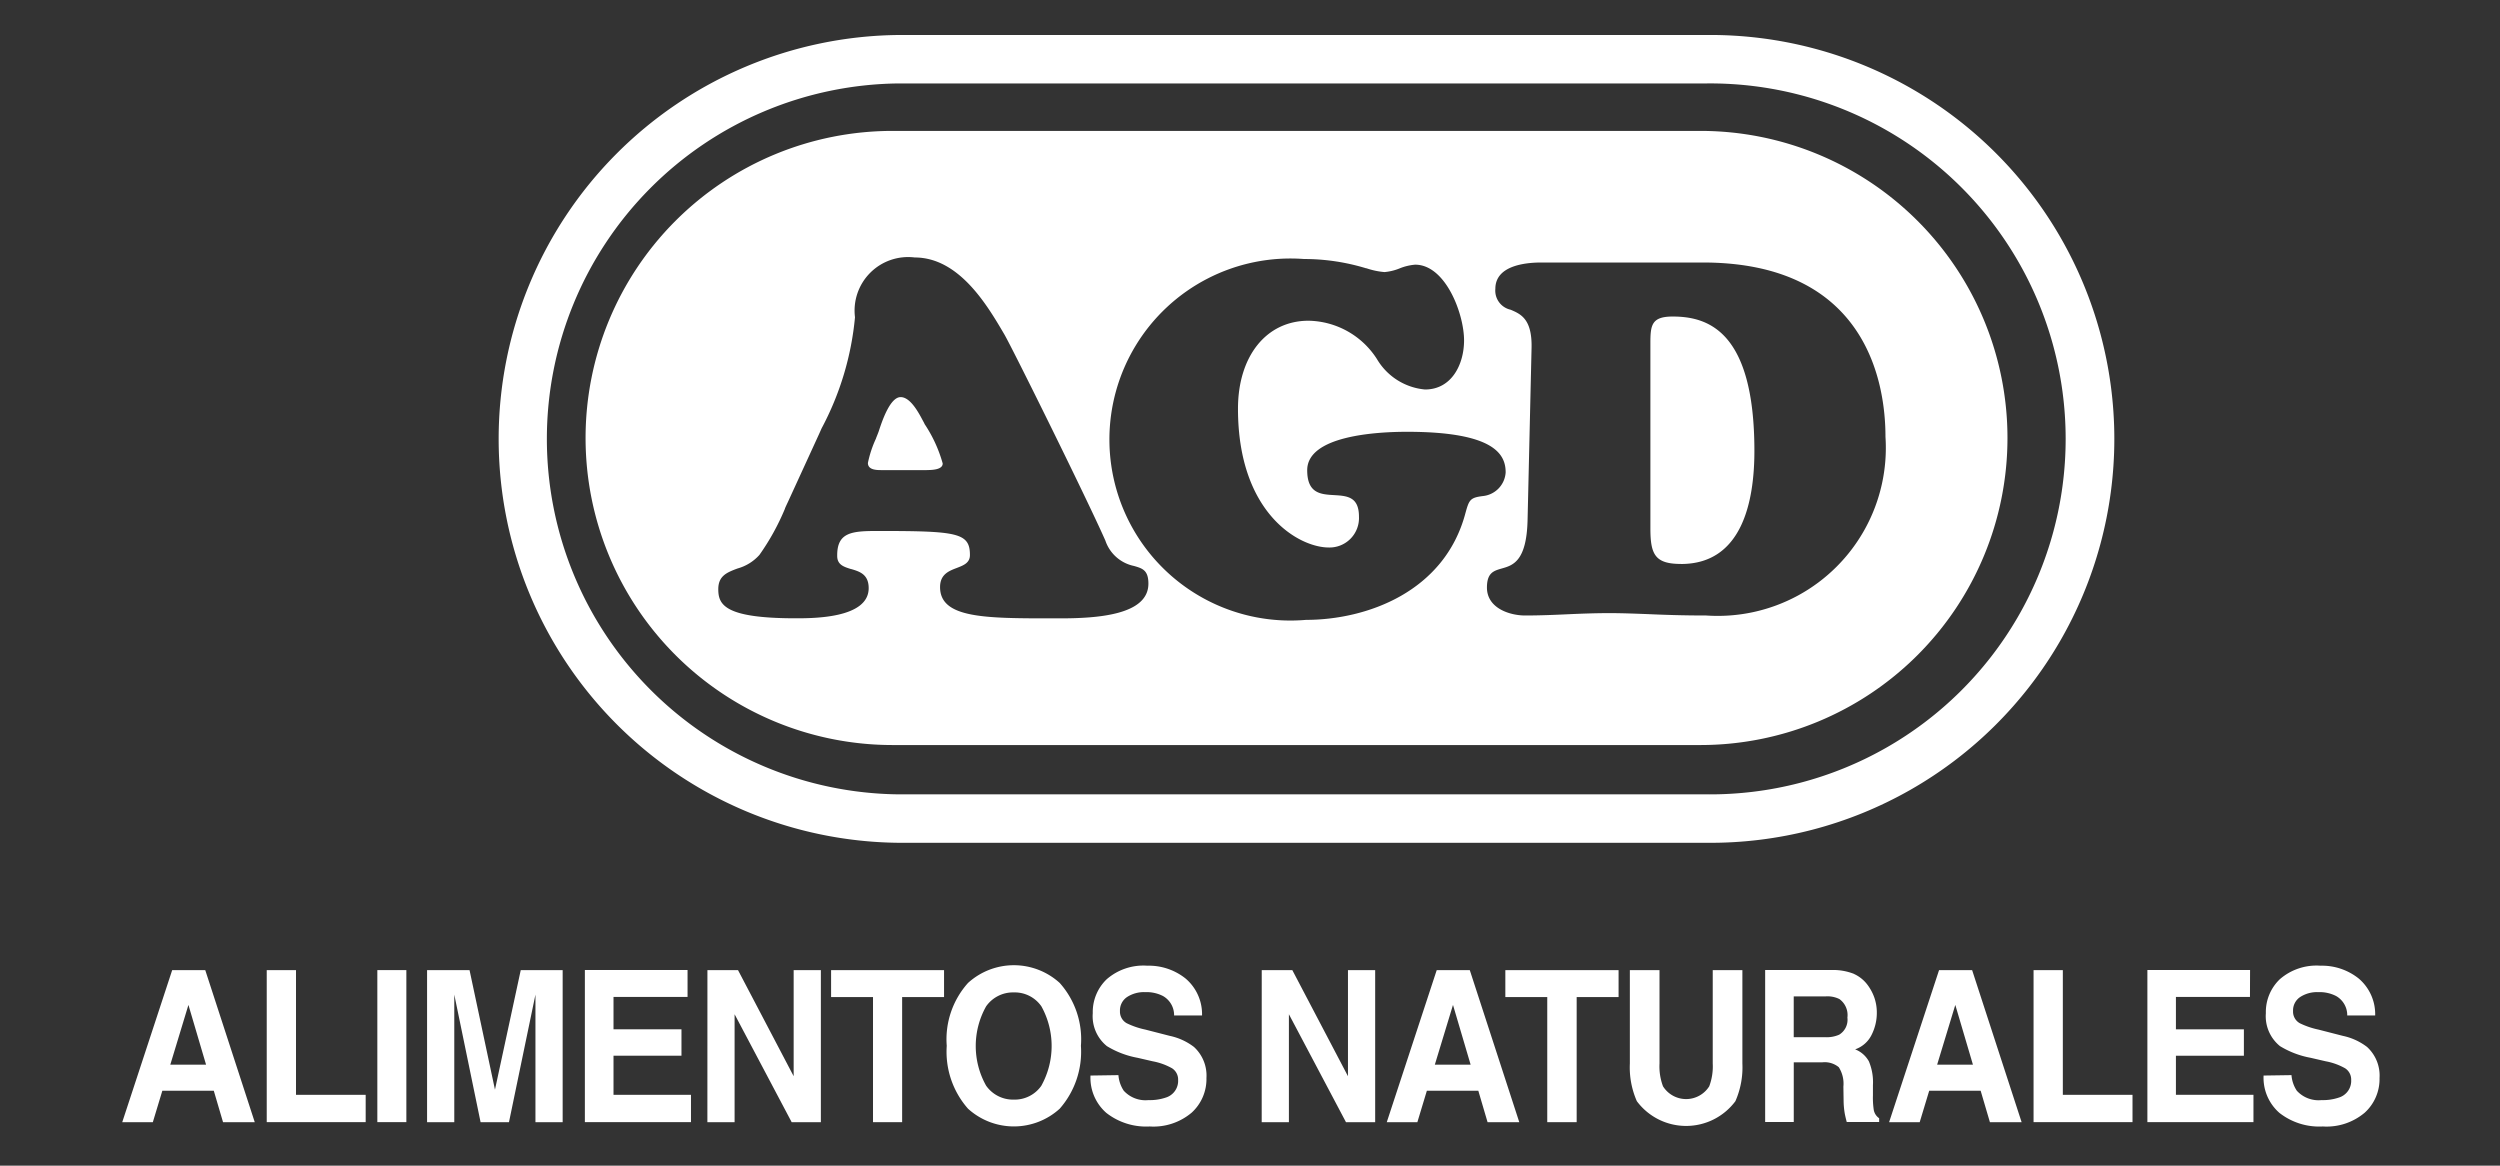 <svg xmlns="http://www.w3.org/2000/svg" width="71.58" height="33.376">
  <rect width="100%" height="100%" fill="#333333" stroke="none"/>
  <g data-name="Group 10618">
    <g data-name="Group 10617" transform="translate(3.5 2)" clip-path="url(#prefix__a)" fill="#fff">
      <path data-name="Subtraction 4"
        d="M45.365 22.131h-23.13a11.565 11.565 0 010-23.129h23.13a11.565 11.565 0 110 23.129zM22.235.389a10.178 10.178 0 000 20.355h23.13a10.178 10.178 0 100-20.355z" />
      <path data-name="Subtraction 3"
        d="M45.186 19.332H22.058a8.792 8.792 0 010-17.584h23.128a8.792 8.792 0 010 17.584zM33.836 5.416a5.183 5.183 0 10.06 10.332c1.732 0 3.967-.8 4.563-3.059.105-.379.134-.441.5-.486a.727.727 0 00.651-.676c0-.5-.293-1.164-2.823-1.164-.859 0-2.859.107-2.859 1.1 0 .67.391.691.769.713s.713.047.713.619a.844.844 0 01-.864.881c-.849 0-2.6-.973-2.6-3.973 0-1.506.812-2.52 2.019-2.52a2.371 2.371 0 011.961 1.1 1.783 1.783 0 001.375.869c.769 0 1.118-.729 1.118-1.406 0-.766-.532-2.168-1.4-2.168a1.508 1.508 0 00-.441.105 1.479 1.479 0 01-.438.107 2.166 2.166 0 01-.516-.109h-.012a6.078 6.078 0 00-1.776-.265zm-12.2 7.787c2.271 0 2.635.047 2.635.689 0 .225-.182.295-.374.369-.226.086-.481.182-.481.549 0 .895 1.289.895 3.241.895h.194c1.086 0 2.53-.1 2.53-.994 0-.387-.173-.437-.411-.506a1.1 1.1 0 01-.821-.727c-.522-1.184-2.664-5.514-2.894-5.906-.482-.822-1.29-2.2-2.565-2.2a1.533 1.533 0 00-1.71 1.711 8.4 8.4 0 01-.956 3.182l-.073.164-.891 1.943a8.709 8.709 0 00-.084.182v.008a6.8 6.8 0 01-.732 1.326 1.306 1.306 0 01-.628.389c-.3.113-.55.209-.55.592 0 .439.169.834 2.212.834.518 0 2.094 0 2.094-.863 0-.4-.266-.477-.5-.547h-.007c-.2-.062-.394-.121-.394-.373-.009-.682.415-.717 1.165-.717zm20.939 2.352c.361 0 .713.014 1.071.027.448.02 1.007.041 1.708.041a4.812 4.812 0 005.131-5.115c0-1.5-.51-4.992-5.23-4.992h-4.623c-.492 0-1.317.1-1.317.752a.56.56 0 00.437.6c.288.123.614.262.6 1.078l-.114 4.918c-.023 1.213-.423 1.324-.743 1.414-.227.066-.421.121-.421.545 0 .592.654.8 1.094.8.419 0 .839-.018 1.21-.035s.795-.033 1.197-.033zm2.059-1.408c-.747 0-.88-.268-.88-1.02V7.838c0-.523.027-.775.637-.775 1 0 2.341.4 2.341 3.848 0 1.476-.365 3.237-2.098 3.237zm-21.6-2.687H21.72c-.172 0-.37-.023-.37-.205a3.159 3.159 0 01.234-.705v-.006c.028-.07.053-.131.067-.17a.99.99 0 00.024-.072c.086-.256.312-.932.612-.932.271 0 .5.416.63.662l.051.094v.008a3.924 3.924 0 01.523 1.135c.003.168-.26.19-.459.19z" />
      <path data-name="Path 4553"
        d="M1.43 25.777h.947l1.417 4.353h-.908l-.265-.9H1.148l-.272.9H0zm-.054 2.707H2.4l-.505-1.711z" />
      <path data-name="Path 4554" d="M4.137 25.777h.838v3.57H6.97v.782H4.137z" />
      <path data-name="Rectangle 4440" d="M7.304 25.776h.831v4.353h-.831z" />
      <path data-name="Path 4555"
        d="M11.41 25.777h1.2v4.353h-.779v-2.944-.356-.353l-.758 3.653h-.813l-.753-3.653v3.653h-.779v-4.353h1.216l.728 3.422z" />
      <path data-name="Path 4556" d="M16.186 26.544h-2.12v.927h1.946v.756h-1.946v1.12h2.218v.782h-3.038v-4.356h2.94z" />
      <path data-name="Path 4557" d="M16.755 25.777h.876l1.593 3.037v-3.037h.779v4.353h-.836l-1.634-3.09v3.09h-.779z" />
      <path data-name="Path 4558" d="M23.53 25.777v.771h-1.2v3.582h-.834v-3.582h-1.2v-.771z" />
      <path data-name="Path 4559"
        d="M26.842 29.744a1.951 1.951 0 01-2.626 0 2.466 2.466 0 01-.609-1.8 2.417 2.417 0 01.609-1.8 1.951 1.951 0 012.626 0 2.423 2.423 0 01.607 1.8 2.472 2.472 0 01-.607 1.8m-.524-.662a2.344 2.344 0 000-2.267.928.928 0 00-.79-.4.939.939 0 00-.794.4 2.319 2.319 0 000 2.269.94.94 0 00.794.4.929.929 0 00.79-.4" />
      <path data-name="Path 4560"
        d="M28.523 28.783a.929.929 0 00.152.446.844.844 0 00.711.269 1.405 1.405 0 00.489-.071.5.5 0 00.357-.506.382.382 0 00-.174-.334 1.792 1.792 0 00-.554-.2l-.433-.1a2.564 2.564 0 01-.878-.334 1.1 1.1 0 01-.405-.943 1.3 1.3 0 01.4-.973 1.6 1.6 0 011.163-.387 1.684 1.684 0 011.092.365 1.339 1.339 0 01.474 1.059h-.8a.629.629 0 00-.322-.558 1.029 1.029 0 00-.5-.109.888.888 0 00-.528.142.46.46 0 00-.2.4.378.378 0 00.195.349 2.281 2.281 0 00.531.181l.7.18a1.722 1.722 0 01.692.317 1.11 1.11 0 01.358.89 1.3 1.3 0 01-.424.992 1.692 1.692 0 01-1.2.395 1.848 1.848 0 01-1.243-.389 1.334 1.334 0 01-.453-1.069z" />
      <path data-name="Path 4561" d="M32.626 25.777h.876l1.593 3.037v-3.037h.779v4.353h-.836l-1.634-3.09v3.09h-.779z" />
      <path data-name="Path 4562"
        d="M37.636 25.777h.947L40 30.13h-.908l-.265-.9h-1.473l-.272.9h-.876zm-.054 2.707h1.025l-.505-1.711z" />
      <path data-name="Path 4563" d="M42.843 25.777v.771h-1.2v3.582h-.842v-3.582h-1.2v-.771z" />
      <path data-name="Path 4564"
        d="M43.166 25.777h.849v2.671a1.623 1.623 0 00.1.655.782.782 0 001.324 0 1.624 1.624 0 00.1-.655v-2.672h.849v2.672a2.411 2.411 0 01-.2 1.081 1.759 1.759 0 01-2.822 0 2.4 2.4 0 01-.2-1.081z" />
      <path data-name="Path 4565"
        d="M49.588 25.888a1 1 0 01.375.3 1.379 1.379 0 01.2.366 1.315 1.315 0 01.074.458 1.388 1.388 0 01-.145.609.824.824 0 01-.476.424.767.767 0 01.394.344 1.539 1.539 0 01.116.682v.293a2.363 2.363 0 00.022.405.364.364 0 00.156.248v.109h-.928q-.038-.145-.055-.233a2.33 2.33 0 01-.035-.376l-.006-.405a.88.88 0 00-.132-.556.633.633 0 00-.475-.139h-.814v1.709h-.819v-4.353h1.914a1.62 1.62 0 01.631.112m-1.727.644v1.168h.9a.885.885 0 00.4-.071.5.5 0 00.237-.49.566.566 0 00-.229-.531.77.77 0 00-.386-.077z" />
      <path data-name="Path 4566"
        d="M52.019 25.777h.947l1.417 4.353h-.908l-.265-.9h-1.473l-.272.9h-.876zm-.055 2.707h1.025l-.505-1.711z" />
      <path data-name="Path 4567" d="M54.725 25.777h.838v3.57h1.995v.782h-2.833z" />
      <path data-name="Path 4568" d="M60.921 26.544h-2.12v.927h1.946v.756h-1.946v1.12h2.22v.782h-3.037v-4.356h2.94z" />
      <path data-name="Path 4569"
        d="M62.11 28.783a.927.927 0 00.152.446.843.843 0 00.711.269 1.406 1.406 0 00.489-.071.5.5 0 00.357-.506.382.382 0 00-.174-.334 1.792 1.792 0 00-.554-.2l-.433-.1a2.568 2.568 0 01-.877-.334 1.1 1.1 0 01-.405-.943 1.3 1.3 0 01.4-.973 1.6 1.6 0 011.163-.387 1.685 1.685 0 011.093.365 1.339 1.339 0 01.474 1.059h-.8a.629.629 0 00-.323-.558 1.029 1.029 0 00-.5-.109.889.889 0 00-.528.142.46.46 0 00-.2.4.378.378 0 00.195.349 2.284 2.284 0 00.531.181l.7.18a1.724 1.724 0 01.692.317 1.11 1.11 0 01.358.89 1.3 1.3 0 01-.424.992 1.691 1.691 0 01-1.2.395 1.848 1.848 0 01-1.243-.389 1.334 1.334 0 01-.453-1.069z" />
    </g>
  </g>
</svg>